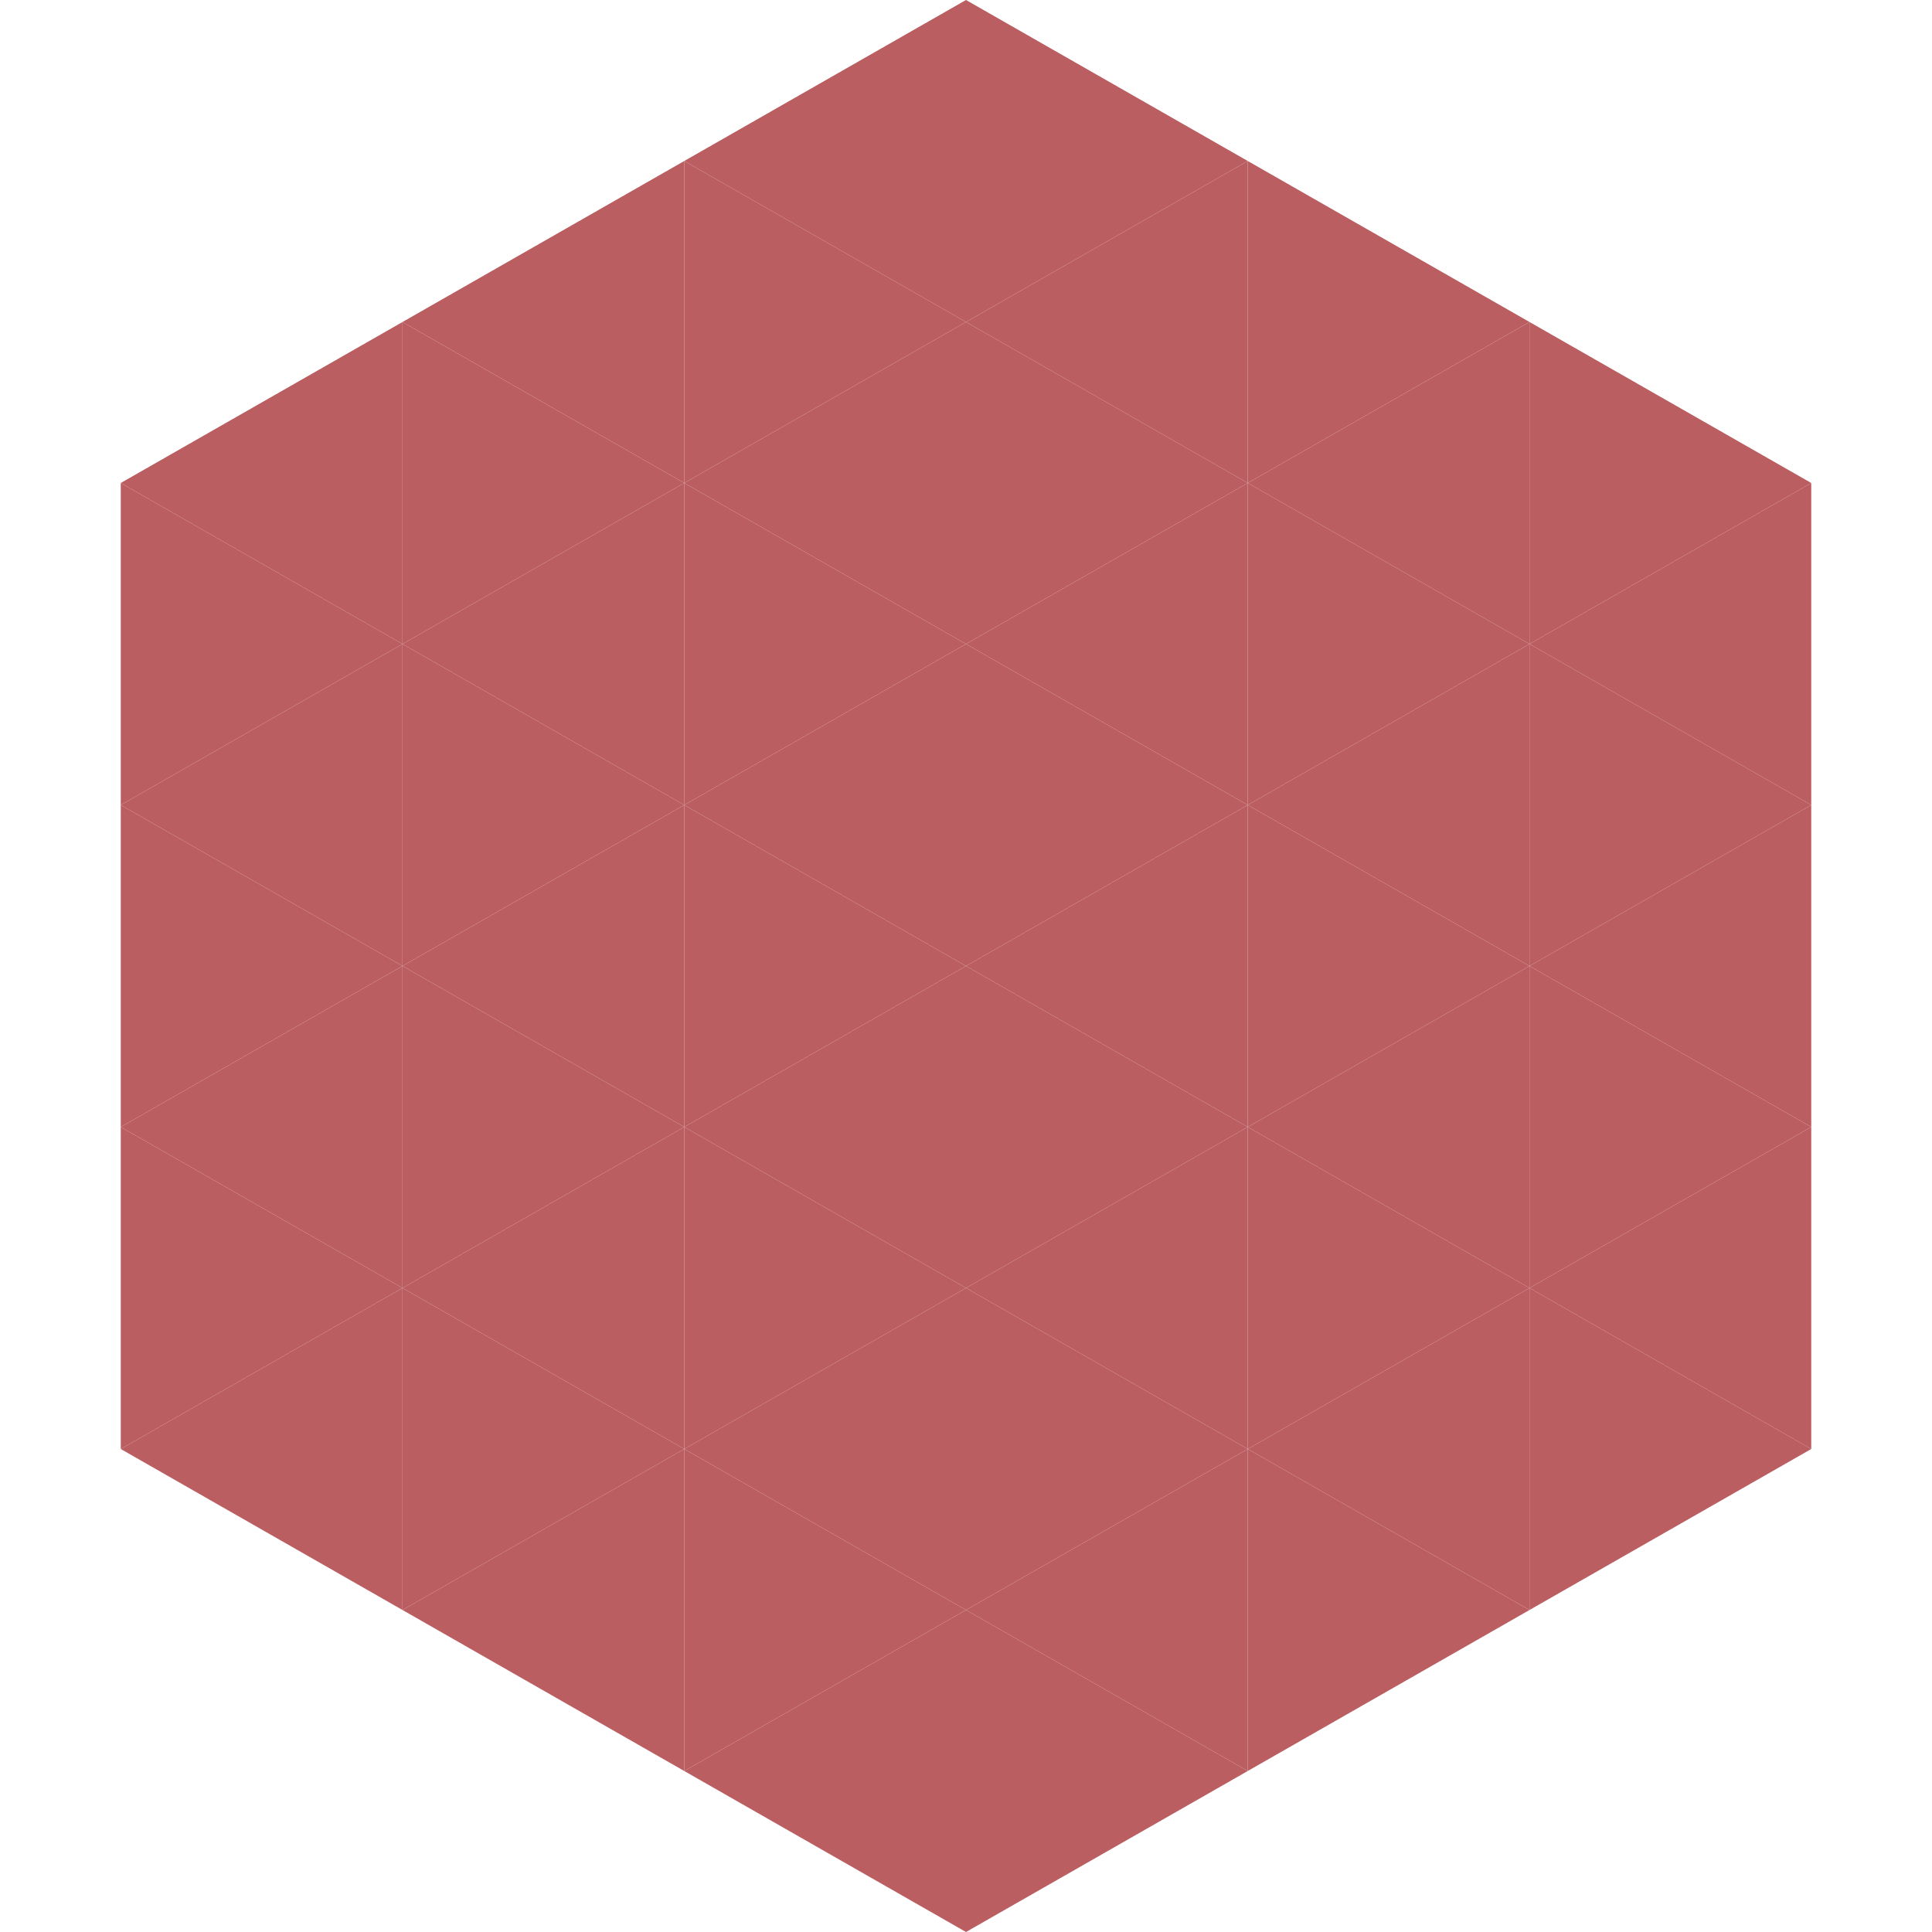 <?xml version="1.0"?>
<!-- Generated by SVGo -->
<svg width="240" height="240"
     xmlns="http://www.w3.org/2000/svg"
     xmlns:xlink="http://www.w3.org/1999/xlink">
<polygon points="50,40 15,60 50,80" style="fill:rgb(187,94,97)" />
<polygon points="190,40 225,60 190,80" style="fill:rgb(187,94,97)" />
<polygon points="15,60 50,80 15,100" style="fill:rgb(187,94,97)" />
<polygon points="225,60 190,80 225,100" style="fill:rgb(187,94,97)" />
<polygon points="50,80 15,100 50,120" style="fill:rgb(187,94,97)" />
<polygon points="190,80 225,100 190,120" style="fill:rgb(187,94,97)" />
<polygon points="15,100 50,120 15,140" style="fill:rgb(187,94,97)" />
<polygon points="225,100 190,120 225,140" style="fill:rgb(187,94,97)" />
<polygon points="50,120 15,140 50,160" style="fill:rgb(187,94,97)" />
<polygon points="190,120 225,140 190,160" style="fill:rgb(187,94,97)" />
<polygon points="15,140 50,160 15,180" style="fill:rgb(187,94,97)" />
<polygon points="225,140 190,160 225,180" style="fill:rgb(187,94,97)" />
<polygon points="50,160 15,180 50,200" style="fill:rgb(187,94,97)" />
<polygon points="190,160 225,180 190,200" style="fill:rgb(187,94,97)" />
<polygon points="15,180 50,200 15,220" style="fill:rgb(255,255,255); fill-opacity:0" />
<polygon points="225,180 190,200 225,220" style="fill:rgb(255,255,255); fill-opacity:0" />
<polygon points="50,0 85,20 50,40" style="fill:rgb(255,255,255); fill-opacity:0" />
<polygon points="190,0 155,20 190,40" style="fill:rgb(255,255,255); fill-opacity:0" />
<polygon points="85,20 50,40 85,60" style="fill:rgb(187,94,97)" />
<polygon points="155,20 190,40 155,60" style="fill:rgb(187,94,97)" />
<polygon points="50,40 85,60 50,80" style="fill:rgb(187,94,97)" />
<polygon points="190,40 155,60 190,80" style="fill:rgb(187,94,97)" />
<polygon points="85,60 50,80 85,100" style="fill:rgb(187,94,97)" />
<polygon points="155,60 190,80 155,100" style="fill:rgb(187,94,97)" />
<polygon points="50,80 85,100 50,120" style="fill:rgb(187,94,97)" />
<polygon points="190,80 155,100 190,120" style="fill:rgb(187,94,97)" />
<polygon points="85,100 50,120 85,140" style="fill:rgb(187,94,97)" />
<polygon points="155,100 190,120 155,140" style="fill:rgb(187,94,97)" />
<polygon points="50,120 85,140 50,160" style="fill:rgb(187,94,97)" />
<polygon points="190,120 155,140 190,160" style="fill:rgb(187,94,97)" />
<polygon points="85,140 50,160 85,180" style="fill:rgb(187,94,97)" />
<polygon points="155,140 190,160 155,180" style="fill:rgb(187,94,97)" />
<polygon points="50,160 85,180 50,200" style="fill:rgb(187,94,97)" />
<polygon points="190,160 155,180 190,200" style="fill:rgb(187,94,97)" />
<polygon points="85,180 50,200 85,220" style="fill:rgb(187,94,97)" />
<polygon points="155,180 190,200 155,220" style="fill:rgb(187,94,97)" />
<polygon points="120,0 85,20 120,40" style="fill:rgb(187,94,97)" />
<polygon points="120,0 155,20 120,40" style="fill:rgb(187,94,97)" />
<polygon points="85,20 120,40 85,60" style="fill:rgb(187,94,97)" />
<polygon points="155,20 120,40 155,60" style="fill:rgb(187,94,97)" />
<polygon points="120,40 85,60 120,80" style="fill:rgb(187,94,97)" />
<polygon points="120,40 155,60 120,80" style="fill:rgb(187,94,97)" />
<polygon points="85,60 120,80 85,100" style="fill:rgb(187,94,97)" />
<polygon points="155,60 120,80 155,100" style="fill:rgb(187,94,97)" />
<polygon points="120,80 85,100 120,120" style="fill:rgb(187,94,97)" />
<polygon points="120,80 155,100 120,120" style="fill:rgb(187,94,97)" />
<polygon points="85,100 120,120 85,140" style="fill:rgb(187,94,97)" />
<polygon points="155,100 120,120 155,140" style="fill:rgb(187,94,97)" />
<polygon points="120,120 85,140 120,160" style="fill:rgb(187,94,97)" />
<polygon points="120,120 155,140 120,160" style="fill:rgb(187,94,97)" />
<polygon points="85,140 120,160 85,180" style="fill:rgb(187,94,97)" />
<polygon points="155,140 120,160 155,180" style="fill:rgb(187,94,97)" />
<polygon points="120,160 85,180 120,200" style="fill:rgb(187,94,97)" />
<polygon points="120,160 155,180 120,200" style="fill:rgb(187,94,97)" />
<polygon points="85,180 120,200 85,220" style="fill:rgb(187,94,97)" />
<polygon points="155,180 120,200 155,220" style="fill:rgb(187,94,97)" />
<polygon points="120,200 85,220 120,240" style="fill:rgb(187,94,97)" />
<polygon points="120,200 155,220 120,240" style="fill:rgb(187,94,97)" />
<polygon points="85,220 120,240 85,260" style="fill:rgb(255,255,255); fill-opacity:0" />
<polygon points="155,220 120,240 155,260" style="fill:rgb(255,255,255); fill-opacity:0" />
</svg>

